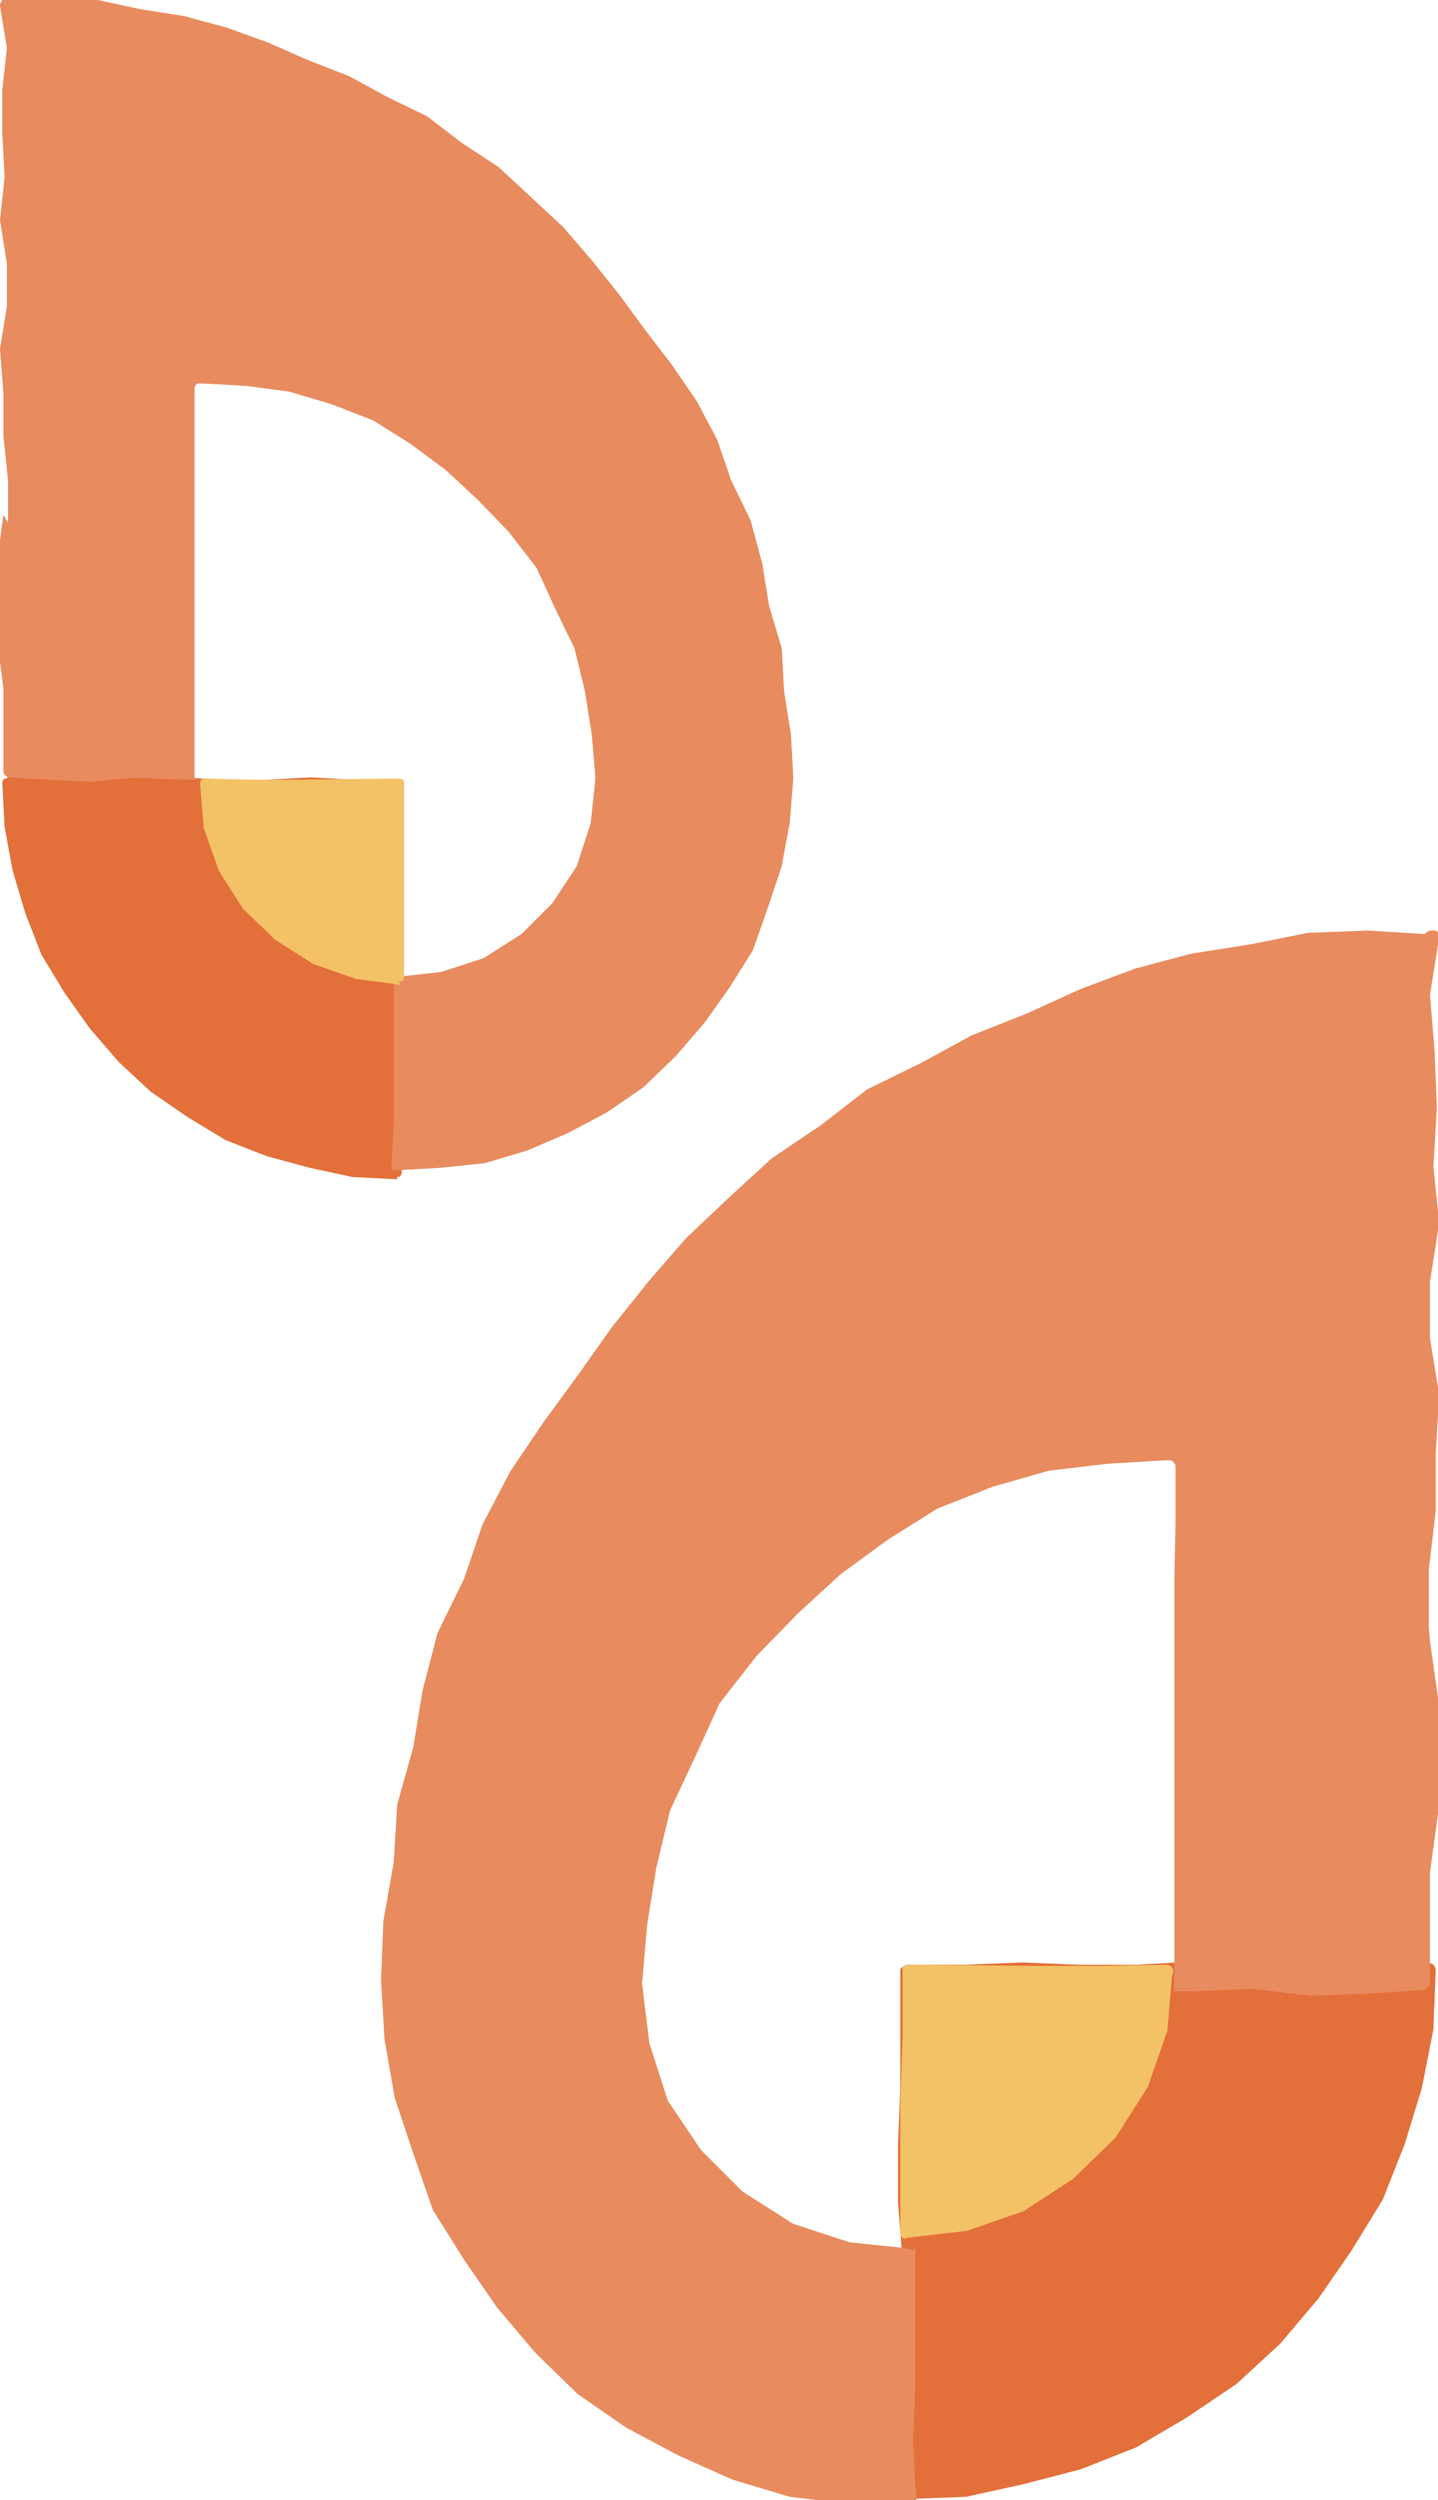 <?xml version="1.0" encoding="UTF-8"?>
<svg xmlns="http://www.w3.org/2000/svg" version="1.1" viewBox="0 0 12.49 21.71">
  <defs>
    <style>
      .cls-1 {
        fill: #e36f3a;
      }

      .cls-2 {
        fill: #e88b5e;
      }

      .cls-3 {
        fill: #f4c266;
      }
    </style>
  </defs>
  <!-- Generator: Adobe Illustrator 28.6.0, SVG Export Plug-In . SVG Version: 1.2.0 Build 709)  -->
  <g>
    <g id="Layer_1">
      <g>
        <g>
          <path class="cls-1" d="M7.88,21.71s-.03,0-.04-.02c-.01-.01-.02-.03-.02-.05h0s0-.51,0-.51l.02-.5v-.5s0-.5,0-.5l-.04-.5v-.51s.02-.5.02-.5v-.5s0-.5,0-.5c0-.02,0-.03.02-.04.01-.01.03-.02.04-.02,0,0,.5,0,.5,0l.5-.02.5.02h.5s.5-.03.5-.03h.5s.5.02.5.02l.5-.02h.51s.03.02.04.02c.02,0,.04.03.04.06l-.02.51-.1.51-.15.49-.19.48-.27.44-.29.42-.33.39-.38.35-.43.29-.44.26-.48.19-.5.13-.5.11s-.52.02-.52.02"/>
          <g>
            <polygon class="cls-2" points="7.95 18.92 7.95 19.27 7.96 19.13 7.95 18.92"/>
            <polygon class="cls-2" points="8.69 17.18 8.89 17.19 8.99 17.2 8.69 17.18"/>
            <polygon class="cls-2" points="7.96 17.63 7.95 17.18 7.94 17.18 7.93 17.7 7.93 18.26 7.94 18.36 7.94 18.14 7.96 17.63"/>
            <path class="cls-2" d="M9.63,17.18l-.45.02h.21s.28-.02.28-.02c-.02,0-.04,0-.04,0Z"/>
            <path class="cls-2" d="M12.41,14.12v-.49s.06-.51.06-.51v-.5s.03-.51.03-.51l-.08-.49v-.49s.08-.51.08-.51l-.05-.49.03-.51-.02-.5-.04-.48.08-.5s0-.05-.03-.06c0,0-.02,0-.03,0-.01,0-.03,0-.04.01l-.03.02-.49-.03-.52.02-.5.1-.51.08-.49.13-.48.18-.46.21-.48.19-.44.24-.47.23-.4.31-.43.29-.37.34-.37.35-.33.38-.32.4-.29.41-.3.41-.29.43-.24.46-.16.47-.23.47-.13.5-.08.49-.14.5-.03.5-.09.51-.02.5s0,.01,0,.02l.03.51.09.51.16.48.17.49.27.43.29.42.33.39.37.36.42.29.45.24.47.21.5.15.51.06.49.02s.02.01.04.01c0,0,.02,0,.03,0,.02-.01.03-.03.03-.06l-.03-.49.02-.5v-.99s0-.22,0-.22c0,0-.01.02-.02.02,0,0-.02,0-.03,0-.01,0-.03,0-.04-.01l-.48-.05-.49-.16-.44-.28-.36-.36-.29-.43-.16-.5-.06-.49s0,0,0,0c0-.01-.01-.03,0-.05,0,0,0,0,0-.01l.04-.47.08-.5.12-.5.22-.47.21-.46.32-.41.36-.37.37-.34.41-.3.43-.27.48-.19.49-.14.51-.06.5-.03s.02,0,.03,0c0,0,.02,0,.02,0,.02.01.04.03.04.05v.5s-.01.5-.01.5v.5s0,.5,0,.5v.5s0,.5,0,.5v.5s0,.5,0,.5v.52s0,.03-.01.04h.2s.49-.02.49-.02l.51.06.5-.02.47-.03s.06-.03.06-.06v-.47s0-.49,0-.49l.07-.51v-.5s0-.51,0-.51l-.07-.49Z"/>
          </g>
          <path class="cls-3" d="M7.87,19.44s-.02,0-.03-.01c-.02-.01-.02-.03-.02-.05v-.56s0-.56,0-.56l.02-.57v-.57s0-.03,0-.04c.01-.01.03-.02.04-.02,0,0,1.13.01,1.13.01h.56s.56-.01.56-.01c.03,0,.05.02.06.04,0,.02,0,.04-.01.05l-.04.48-.17.49-.28.44-.37.36-.43.28-.49.17-.51.06s-.01,0-.02,0"/>
        </g>
        <g>
          <path class="cls-1" d="M3.45,10.22s.02,0,.03-.01c0,0,.01-.02.01-.03h0s0-.38,0-.38l-.02-.38v-.37s0-.37,0-.37l.03-.37v-.38s-.02-.38-.02-.38v-.37s0-.37,0-.37c0-.01,0-.02-.01-.03,0,0-.02-.01-.03-.01,0,0-.37,0-.37,0l-.37-.02-.38.02h-.37s-.37-.02-.37-.02h-.38s-.37.01-.37.01l-.37-.02H.08s-.02.02-.03.02c-.02,0-.03.02-.03.04l.02.38.07.38.11.37.14.36.2.33.22.31.25.29.28.26.32.22.33.2.36.14.37.1.37.08s.39.02.39.02"/>
          <g>
            <polygon class="cls-2" points="3.4 8.13 3.4 8.39 3.39 8.29 3.4 8.13"/>
            <polygon class="cls-2" points="2.85 6.83 2.7 6.84 2.62 6.84 2.85 6.83"/>
            <polygon class="cls-2" points="3.39 7.16 3.4 6.83 3.41 6.83 3.41 7.21 3.41 7.63 3.41 7.71 3.41 7.54 3.39 7.16"/>
            <path class="cls-2" d="M2.14,6.83l.34.02h-.16s-.21-.01-.21-.01c.02,0,.03,0,.03,0Z"/>
            <path class="cls-2" d="M.07,4.54v-.37s-.04-.38-.04-.38v-.37S0,3.03,0,3.03l.06-.37v-.37S0,1.91,0,1.91l.04-.37-.02-.38v-.38s.04-.36.04-.36L0,.05S0,.02.02,0c0,0,.02,0,.02,0,0,0,.02,0,.03,0h.02S.46,0,.46,0h.39s.37.08.37.08l.38.06.37.1.36.13.34.15.36.14.33.18.35.17.3.23.32.21.28.26.28.26.25.29.24.3.22.3.23.3.22.32.18.34.12.35.17.35.1.37.06.37.11.37.02.37.06.38.02.37s0,0,0,.01l-.03.38-.07.38-.12.36-.13.37-.2.32-.22.31-.25.29-.28.27-.32.22-.34.18-.35.15-.37.11-.38.04-.36.02s-.02,0-.03,0c0,0-.01,0-.02,0-.02,0-.02-.02-.02-.04l.02-.37v-.38s0-.74,0-.74v-.17s0,.01,0,.02c0,0,.01,0,.02,0,0,0,.02,0,.03,0l.36-.04.37-.12.33-.21.27-.27.21-.32.12-.37.04-.37s0,0,0,0c0-.01,0-.02,0-.04,0,0,0,0,0-.01l-.03-.35-.06-.38-.09-.37-.17-.35-.16-.35-.24-.31-.27-.28-.28-.26-.31-.23-.32-.2-.36-.14-.37-.11-.38-.05-.37-.02s-.01,0-.02,0c0,0-.01,0-.02,0-.01,0-.03.02-.03.04v.37s0,.37,0,.37v.37s0,.37,0,.37v.37s0,.38,0,.38v.38s0,.37,0,.37v.39s0,.02,0,.03h-.15s-.37-.02-.37-.02l-.38.04-.37-.02-.35-.02s-.04-.02-.04-.05v-.35s0-.37,0-.37l-.05-.38v-.38s0-.38,0-.38l.05-.37Z"/>
          </g>
          <path class="cls-3" d="M3.46,8.52s.02,0,.03,0c.01,0,.02-.02.02-.04v-.42s0-.42,0-.42v-.42s0-.42,0-.42c0-.01,0-.02-.01-.03,0,0-.02-.01-.03-.01,0,0-.85.01-.85.01h-.42s-.42-.01-.42-.01c-.02,0-.04.01-.04.03,0,.01,0,.03,0,.04l.03.36.13.37.21.33.28.27.33.21.37.13.38.05s0,0,.01,0"/>
        </g>
      </g>
    </g>
  </g>
</svg>